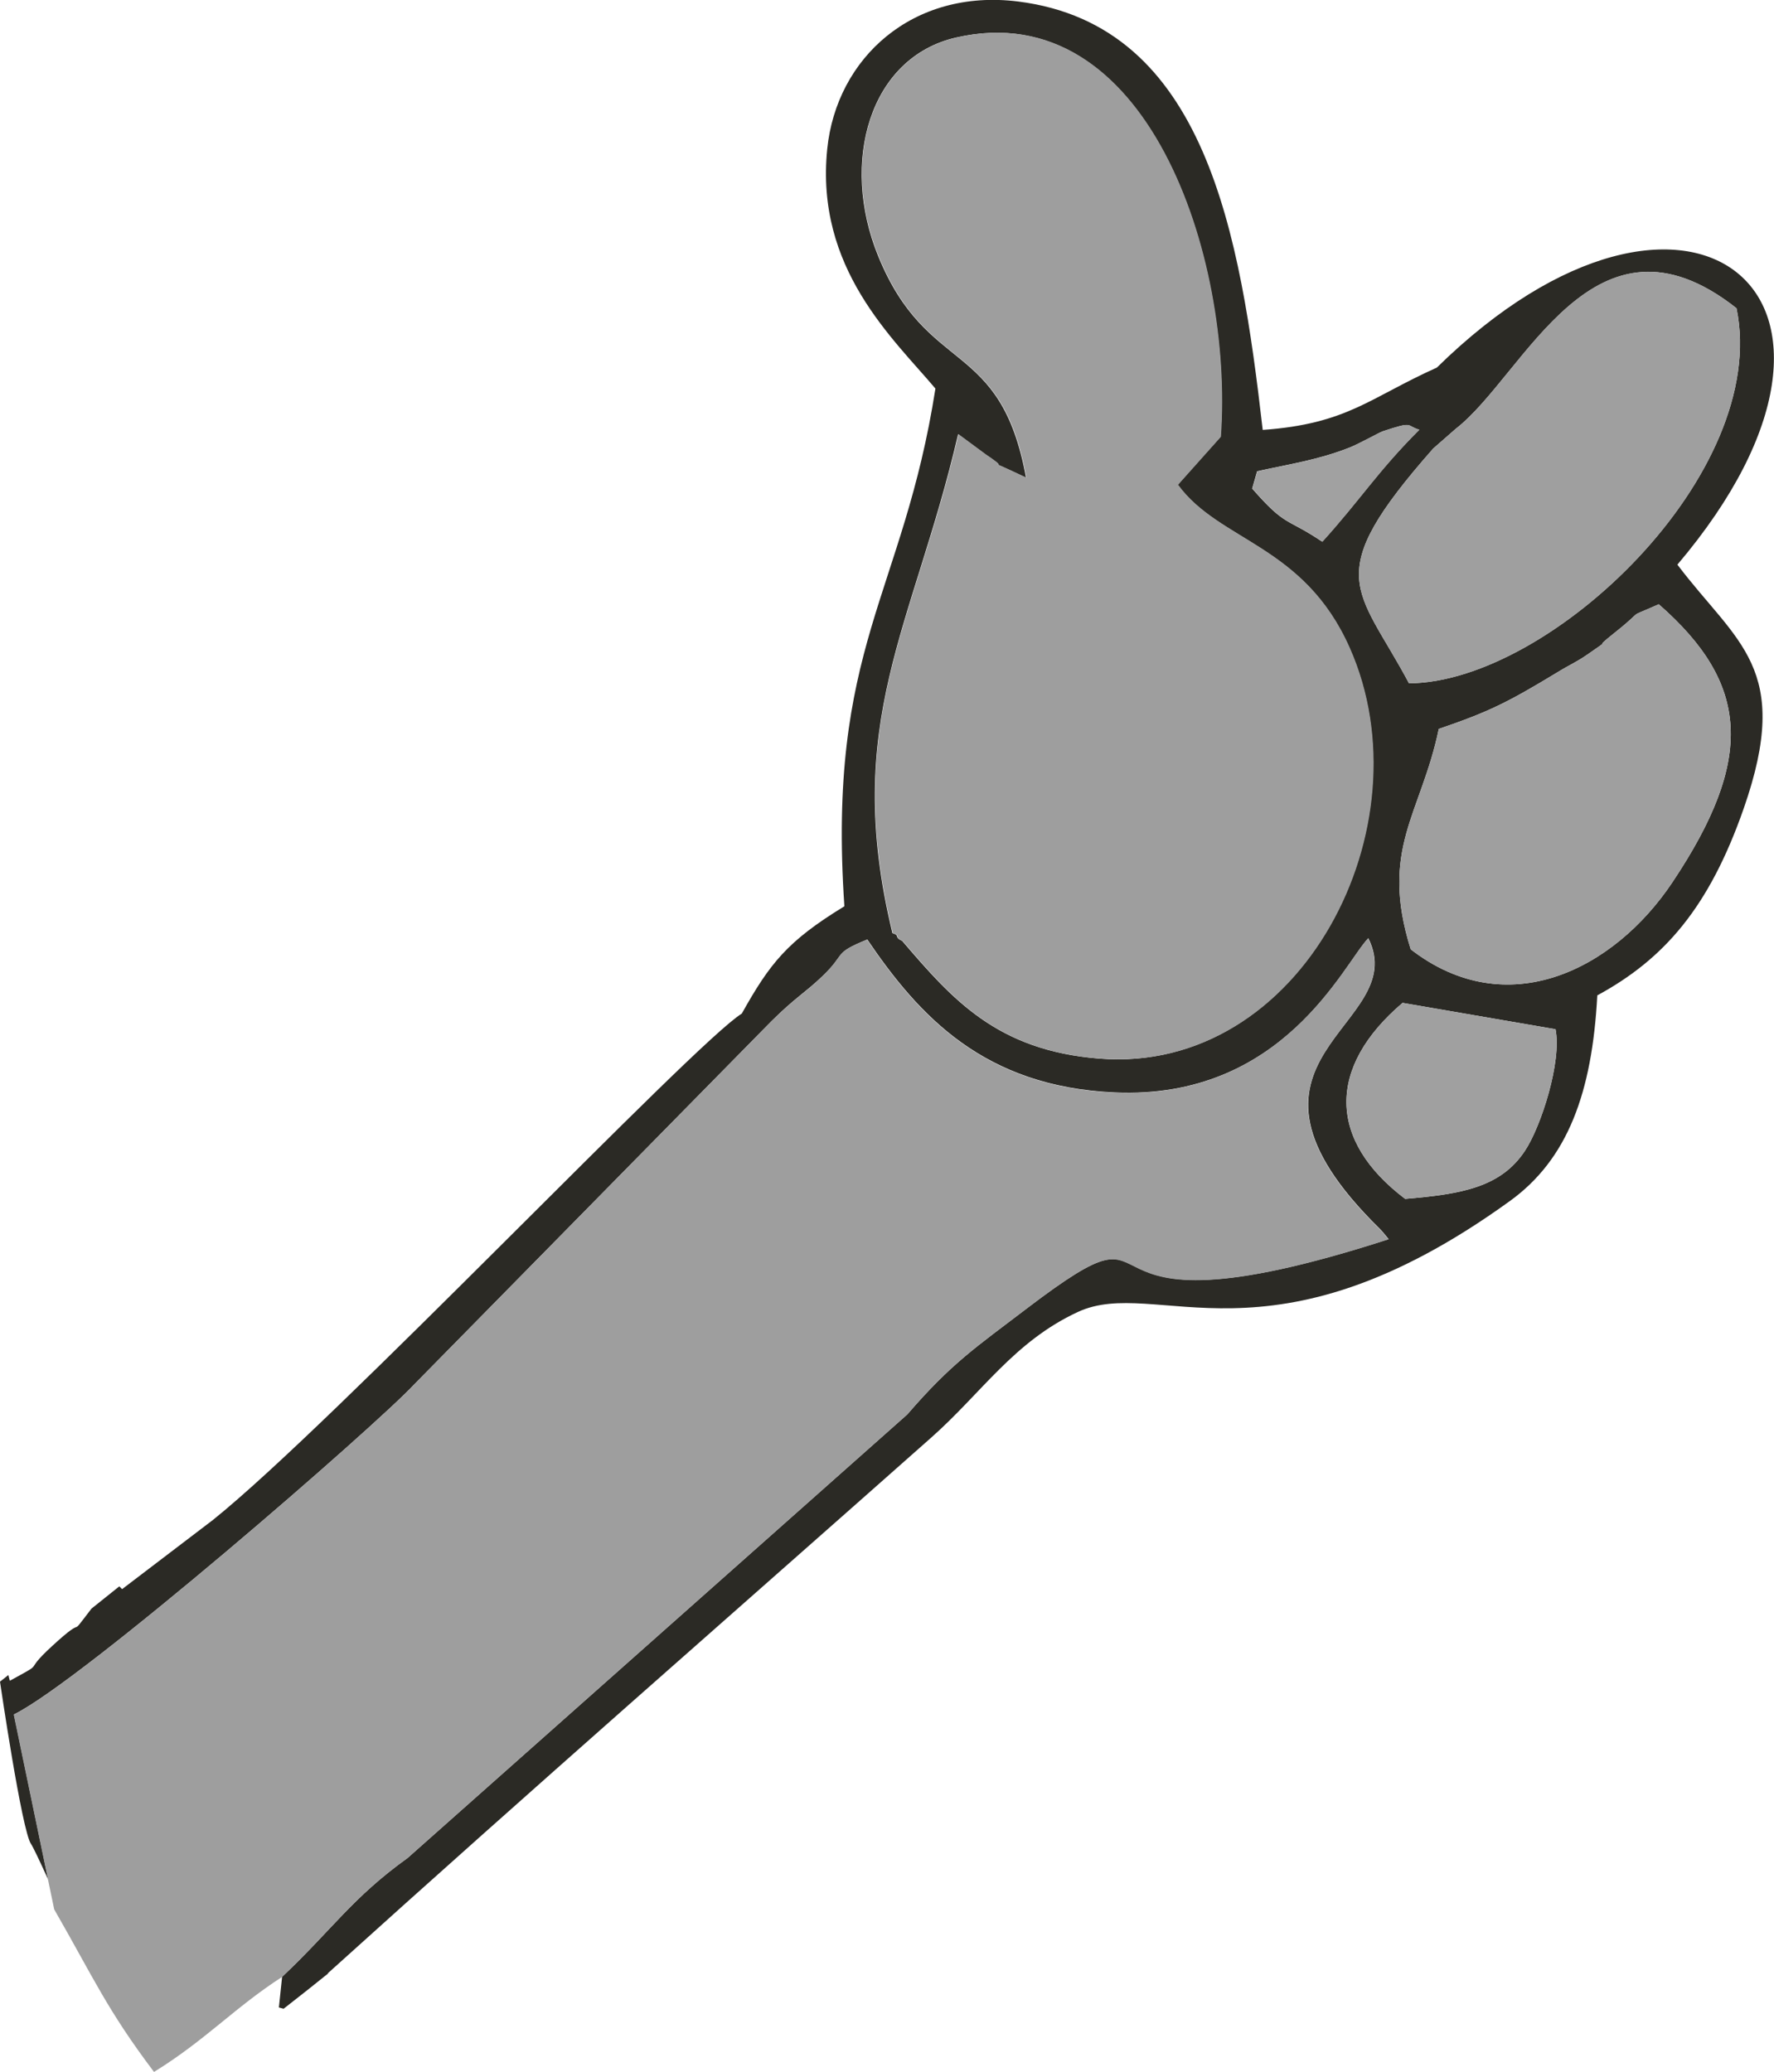 <?xml version="1.0" encoding="UTF-8"?> <svg xmlns="http://www.w3.org/2000/svg" xmlns:xlink="http://www.w3.org/1999/xlink" xmlns:xodm="http://www.corel.com/coreldraw/odm/2003" xml:space="preserve" width="39.095mm" height="45.662mm" version="1.0" style="shape-rendering:geometricPrecision; text-rendering:geometricPrecision; image-rendering:optimizeQuality; fill-rule:evenodd; clip-rule:evenodd" viewBox="0 0 82.82 96.73"> <defs> <style type="text/css"> .fil0 {fill:#2B2A25} .fil1 {fill:#9E9E9E} .fil2 {fill:#9F9F9F} .fil3 {fill:#A0A0A0} .fil4 {fill:#A1A1A1} </style> </defs> <g id="Слой_x0020_1">  <path class="fil0" d="M0.46 78.47l-0.07 -0.27 -0.39 0.31c0,0 1.02,6.98 1.45,7.58 0.09,0.13 0.39,0.76 0.8,1.66l-1.6 -7.71c3.21,-1.58 16.9,-13.48 18.69,-15.41l16.68 -16.96c1.12,-1.11 1.54,-1.3 2.38,-2.1 1.13,-1.08 0.47,-1.05 2.09,-1.71 2.43,3.58 5.45,6.87 11.55,7.14 7.87,0.35 10.69,-6 11.84,-7.2 2.08,4.17 -7.68,5.52 0.55,13.58 0.1,0.1 0.27,0.31 0.4,0.47 -16.22,5.25 -9.16,-2.65 -16.9,3.24 -2.36,1.8 -3.51,2.55 -5.57,4.94l-23.33 20.71c-2.59,1.86 -3.5,3.32 -5.86,5.55l-0.15 1.43c0.08,0.02 0.15,0.04 0.22,0.06 0.77,-0.6 1.49,-1.17 2.07,-1.64l-0 -0.02c9.54,-8.62 18.67,-16.59 28.17,-25.01 2.34,-2.07 3.86,-4.48 6.84,-5.86 3.68,-1.71 8.9,2.97 20.17,-5.18 2.7,-1.95 3.84,-5.06 4.08,-9.6 3.13,-1.7 5.22,-4.11 6.83,-8.71 2.31,-6.6 -0.32,-7.73 -3.09,-11.4 10.71,-12.63 0.45,-20.66 -11.23,-9.2 -3.14,1.41 -4.18,2.63 -8.13,2.91 -1.05,-9.13 -2.64,-18.89 -11.41,-20 -4.94,-0.62 -8.49,2.65 -8.92,6.88 -0.57,5.58 3.08,8.85 5.05,11.19 -1.51,9.67 -5.07,12.05 -4.25,24.17 -2.67,1.63 -3.48,2.67 -4.79,5.01 -2.22,1.37 -19.06,19.13 -24.69,23.64l-4.24 3.23 -0.13 -0.13 -1.3 1.04c-1.23,1.61 -0.06,0.11 -1.84,1.75 -1.46,1.34 -0.18,0.64 -1.96,1.61zm41.2 -34.92c-2.38,-9.87 0.98,-14.27 3.07,-23.28l1.3 0.96c1.56,1.04 -0.81,-0.2 1.87,1.07 -1.19,-6.54 -4.6,-4.71 -6.9,-10.34 -1.8,-4.41 -0.4,-9.29 3.64,-10.21 8.86,-2.02 12.94,10.2 12.34,18.64l-2 2.24c1.95,2.67 5.87,2.79 8.01,7.6 3.71,8.33 -2.24,19.95 -11.68,19.19 -4.76,-0.38 -6.84,-2.75 -9.18,-5.48 -0.03,-0.04 -0.22,-0.08 -0.25,-0.22 -0.02,-0.12 -0.16,-0.12 -0.24,-0.17zm16.8 -20.75l0.23 -0.8c1.55,-0.34 2.85,-0.53 4.3,-1.1 0.42,-0.16 1.39,-0.7 1.55,-0.76 1.5,-0.5 1.08,-0.26 1.72,-0.08 -1.96,1.96 -2.73,3.24 -4.53,5.23 -1.71,-1.15 -1.68,-0.66 -3.28,-2.49zm8.45 -1.86l1.05 -0.92c3.23,-2.5 6.44,-10.89 13.11,-5.63 1.58,7.69 -8.68,17.47 -15.29,17.51 -2.41,-4.52 -4.18,-4.94 1.13,-10.96zm-1.31 35.03c-3.6,-2.72 -3.67,-6.13 -0.12,-9.15l7.14 1.23c0.3,1.5 -0.67,4.54 -1.43,5.68 -1.12,1.69 -2.93,2.02 -5.59,2.24zm1.57 -21.94c2.37,-0.81 3.22,-1.24 5.55,-2.65 0.62,-0.38 0.83,-0.44 1.4,-0.83 1.36,-0.94 0.04,-0.04 1.26,-1.01 1.55,-1.23 0.4,-0.59 2.06,-1.33 4.23,3.7 4.5,7.2 0.63,12.99 -2.72,4.07 -7.71,6.6 -12.21,3.12 -1.47,-4.7 0.48,-6.3 1.31,-10.29z"></path> <g id="_2249014020352"> <path class="fil1" d="M36.01 47.68l-16.68 16.96c-1.79,1.93 -15.48,13.83 -18.69,15.41l1.89 9.09c1.85,3.22 2.47,4.69 4.66,7.59 2.4,-1.48 3.77,-3.01 5.97,-4.43 2.36,-2.23 3.27,-3.69 5.86,-5.55l23.33 -20.71c2.06,-2.39 3.2,-3.14 5.57,-4.94 7.73,-5.89 0.67,2.01 16.9,-3.24 -0.13,-0.16 -0.3,-0.38 -0.4,-0.47 -8.23,-8.06 1.54,-9.41 -0.55,-13.58 -1.15,1.19 -3.97,7.55 -11.84,7.2 -6.1,-0.27 -9.12,-3.56 -11.55,-7.14 -1.62,0.65 -0.96,0.62 -2.09,1.71 -0.83,0.8 -1.25,0.99 -2.38,2.1z"></path> <path class="fil1" d="M41.66 43.55c0.08,0.05 0.22,0.05 0.24,0.17 0.02,0.14 0.21,0.18 0.25,0.22 2.34,2.73 4.41,5.1 9.18,5.48 9.44,0.76 15.39,-10.86 11.68,-19.19 -2.14,-4.81 -6.07,-4.94 -8.01,-7.6l2 -2.24c0.6,-8.44 -3.48,-20.67 -12.34,-18.64 -4.05,0.92 -5.45,5.8 -3.64,10.21 2.3,5.63 5.72,3.81 6.9,10.34 -2.68,-1.27 -0.32,-0.03 -1.87,-1.07l-1.3 -0.96c-2.1,9.02 -5.46,13.41 -3.07,23.28z"></path> <path class="fil2" d="M67.96 20.02l-1.05 0.92c-5.31,6.02 -3.54,6.44 -1.13,10.96 6.61,-0.04 16.88,-9.82 15.29,-17.51 -6.67,-5.27 -9.88,3.13 -13.11,5.63z"></path> <path class="fil2" d="M67.17 34.03c-0.83,3.99 -2.78,5.59 -1.31,10.29 4.5,3.48 9.49,0.95 12.21,-3.12 3.87,-5.79 3.6,-9.29 -0.63,-12.99 -1.65,0.73 -0.51,0.1 -2.06,1.33 -1.22,0.97 0.1,0.07 -1.26,1.01 -0.57,0.4 -0.78,0.45 -1.4,0.83 -2.33,1.42 -3.18,1.84 -5.55,2.65z"></path> <path class="fil3" d="M65.6 55.97c2.66,-0.23 4.47,-0.55 5.59,-2.24 0.76,-1.14 1.73,-4.17 1.43,-5.68l-7.14 -1.23c-3.55,3.03 -3.47,6.43 0.12,9.15z"></path> <path class="fil4" d="M58.46 22.8c1.6,1.83 1.57,1.34 3.28,2.49 1.8,-1.99 2.57,-3.27 4.53,-5.23 -0.64,-0.18 -0.22,-0.43 -1.72,0.08 -0.16,0.05 -1.13,0.59 -1.55,0.76 -1.45,0.57 -2.75,0.76 -4.3,1.1l-0.23 0.8z"></path> </g> </g> </svg> 